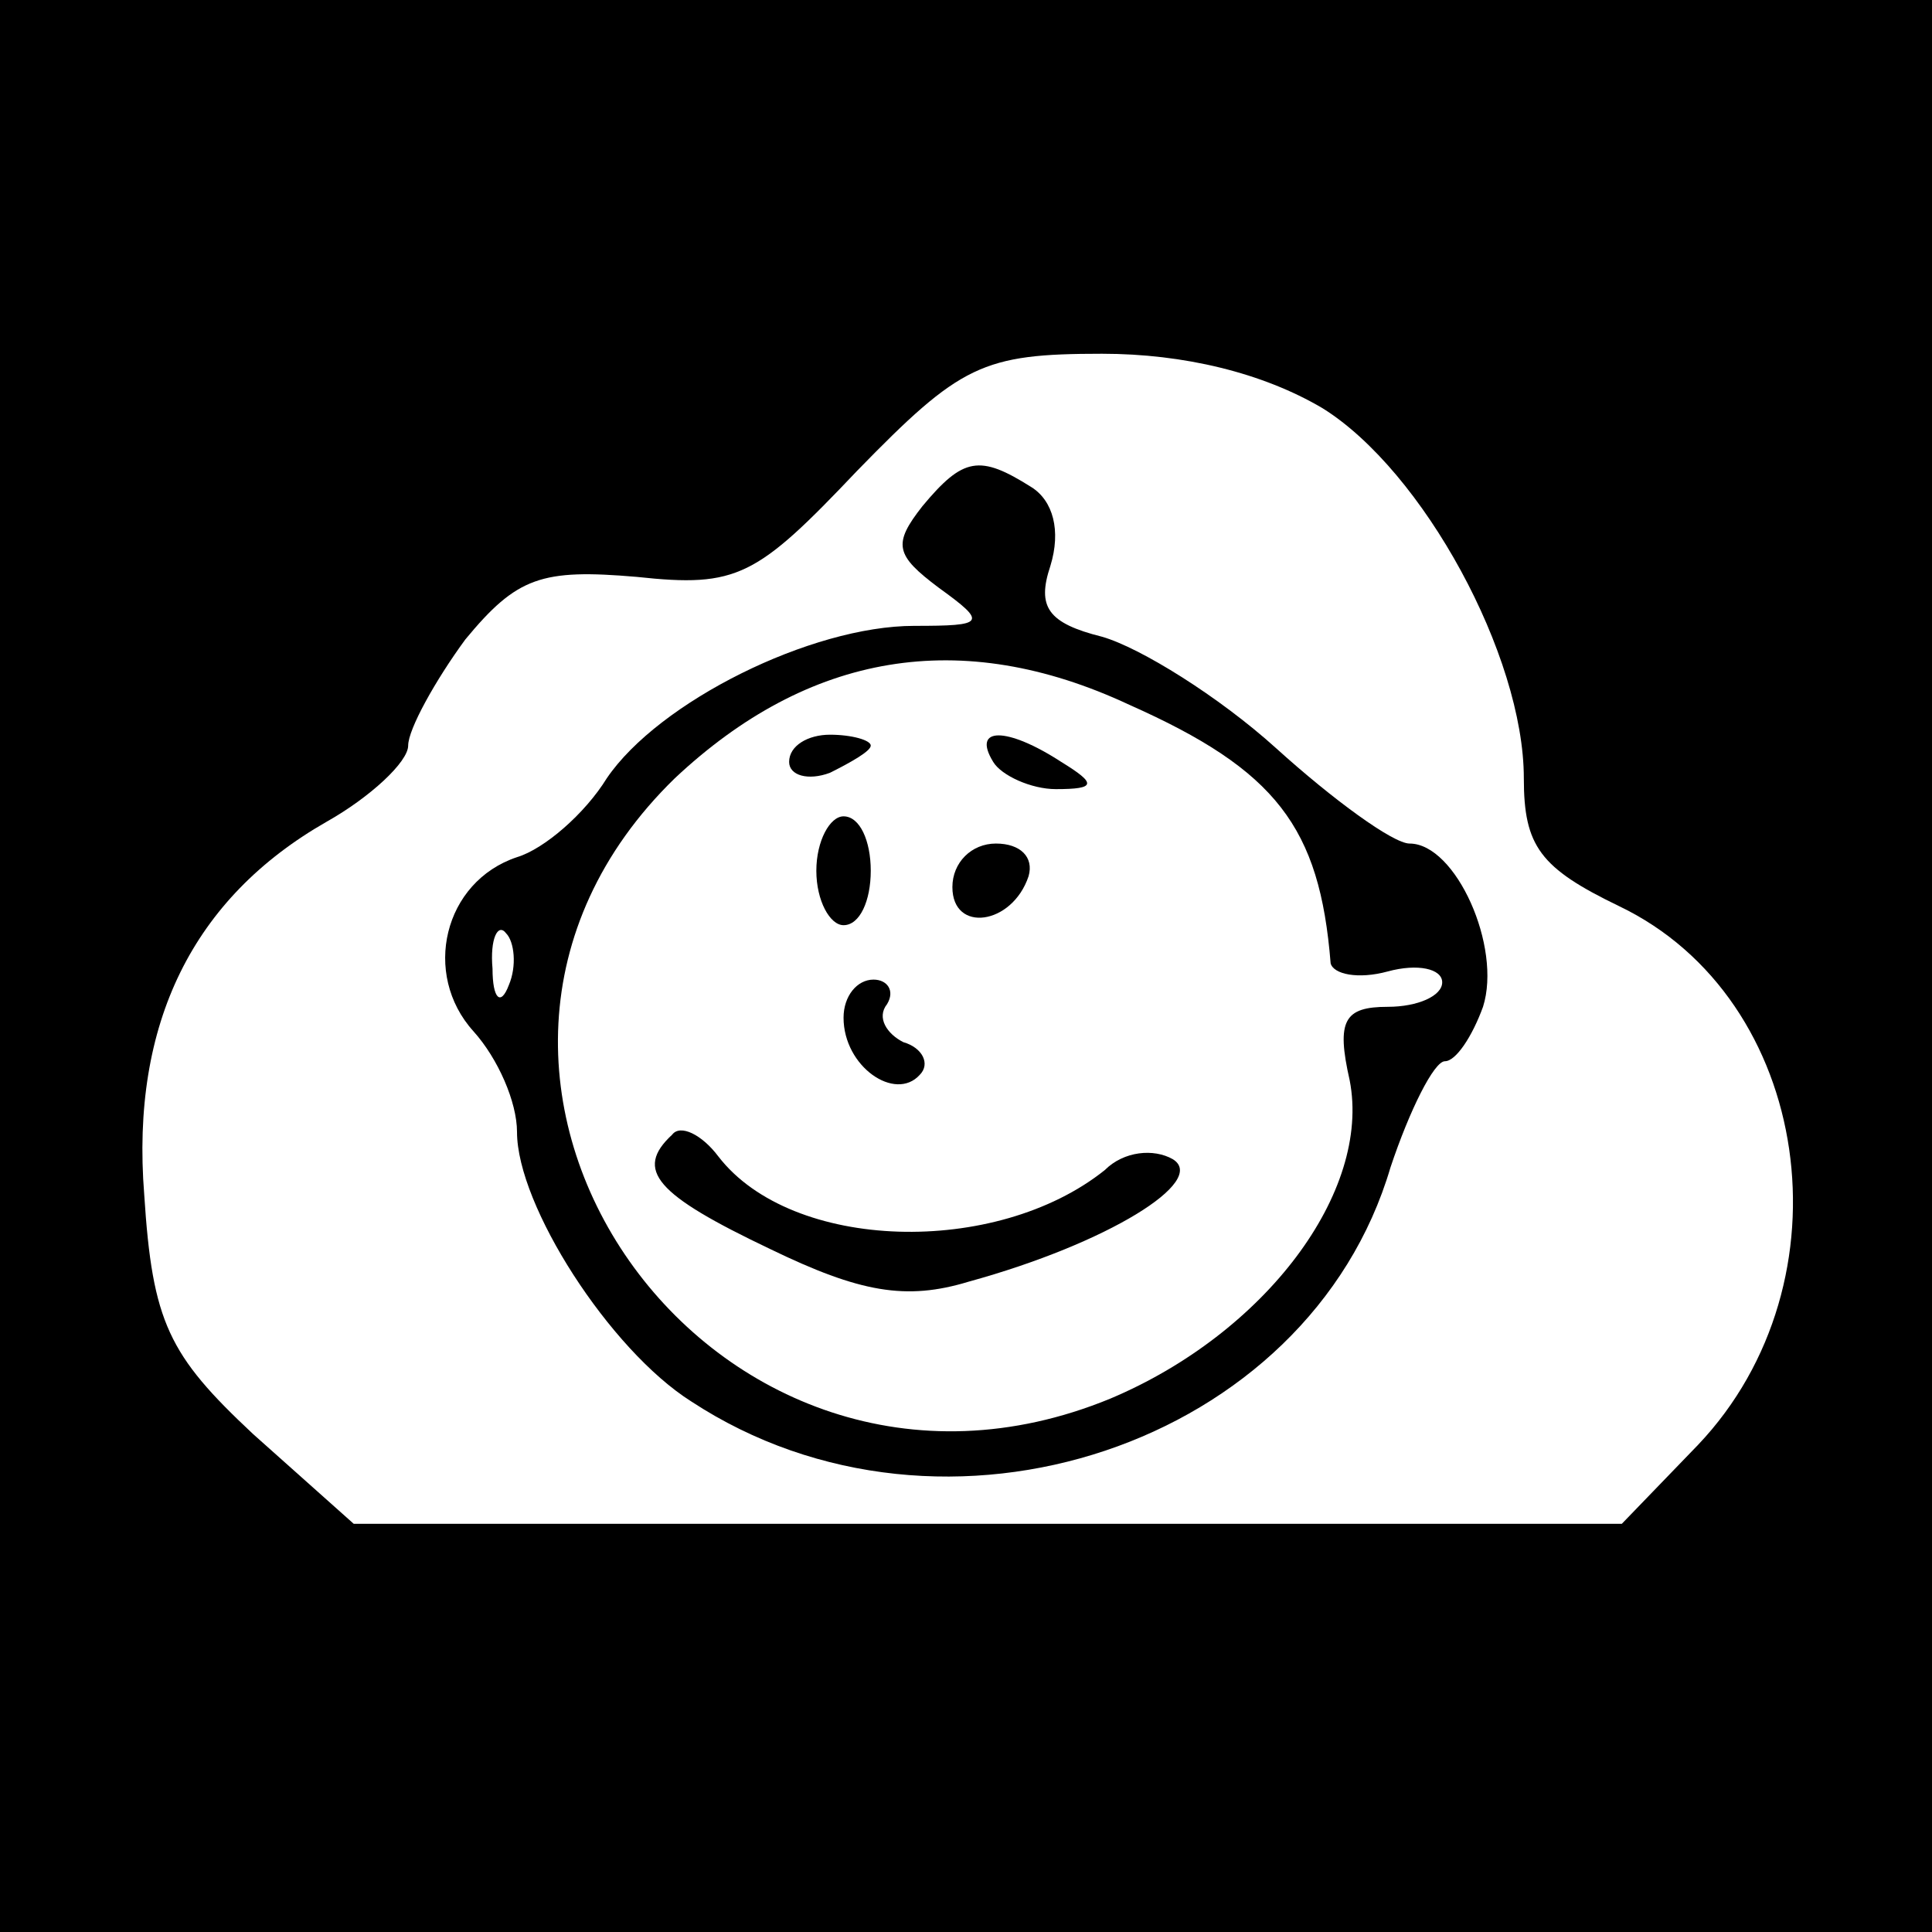 <?xml version="1.0" standalone="no"?>
<!DOCTYPE svg PUBLIC "-//W3C//DTD SVG 20010904//EN"
 "http://www.w3.org/TR/2001/REC-SVG-20010904/DTD/svg10.dtd">
<svg version="1.0" xmlns="http://www.w3.org/2000/svg"
 width="71pt" height="71pt" viewBox="0 0 71 71"
 preserveAspectRatio="xMidYMid meet">
<g transform="translate(0,71) scale(0.1,-0.1)"
fill="#000000" stroke="none">
<path d="M0 355 l0 -355 355 0 355 0 0 355 0 355 -355 0 -355 0 0 -355z m486
205 c37 -23 74 -91 74 -136 0 -25 6 -33 35 -47 71 -34 86 -138 29 -198 l-28
-29 -233 0 -233 0 -37 33 c-31 29 -37 41 -40 88 -5 63 18 109 67 137 16 9 30
22 30 28 0 6 10 24 21 39 19 23 28 26 63 23 37 -4 44 0 81 39 38 39 46 43 90
43 30 0 59 -7 81 -20z"/>
<path d="M339 524 c-11 -14 -10 -18 6 -30 18 -13 17 -14 -9 -14 -38 0 -94 -28
-113 -56 -8 -13 -23 -26 -33 -29 -27 -9 -35 -43 -16 -64 9 -10 16 -26 16 -37
0 -27 34 -80 64 -99 93 -61 227 -16 257 86 7 21 16 39 20 39 4 0 10 9 14 20 7
22 -10 60 -27 60 -6 0 -28 16 -49 35 -21 19 -50 37 -64 41 -20 5 -24 11 -19
26 4 13 1 24 -7 29 -19 12 -25 11 -40 -7z m76 -73 c54 -24 70 -45 74 -95 1 -4
10 -6 21 -3 11 3 20 1 20 -4 0 -5 -9 -9 -20 -9 -16 0 -19 -5 -14 -27 8 -41
-31 -93 -88 -117 -146 -60 -272 119 -160 228 49 46 105 56 167 27z m-228 -103
c-3 -8 -6 -5 -6 6 -1 11 2 17 5 13 3 -3 4 -12 1 -19z"/>
<path d="M290 430 c0 -5 7 -7 15 -4 8 4 15 8 15 10 0 2 -7 4 -15 4 -8 0 -15
-4 -15 -10z"/>
<path d="M365 430 c3 -5 14 -10 23 -10 15 0 15 2 2 10 -20 13 -33 13 -25 0z"/>
<path d="M300 390 c0 -11 5 -20 10 -20 6 0 10 9 10 20 0 11 -4 20 -10 20 -5 0
-10 -9 -10 -20z"/>
<path d="M350 384 c0 -17 22 -14 28 4 2 7 -3 12 -12 12 -9 0 -16 -7 -16 -16z"/>
<path d="M310 336 c0 -18 19 -31 28 -21 4 4 1 10 -6 12 -6 3 -10 9 -6 14 3 5
0 9 -5 9 -6 0 -11 -6 -11 -14z"/>
<path d="M247 293 c-14 -13 -6 -22 36 -42 33 -16 50 -19 73 -12 51 14 88 37
75 45 -7 4 -18 3 -25 -4 -40 -32 -115 -30 -142 5 -6 8 -14 12 -17 8z"/>
</g>
</svg>
